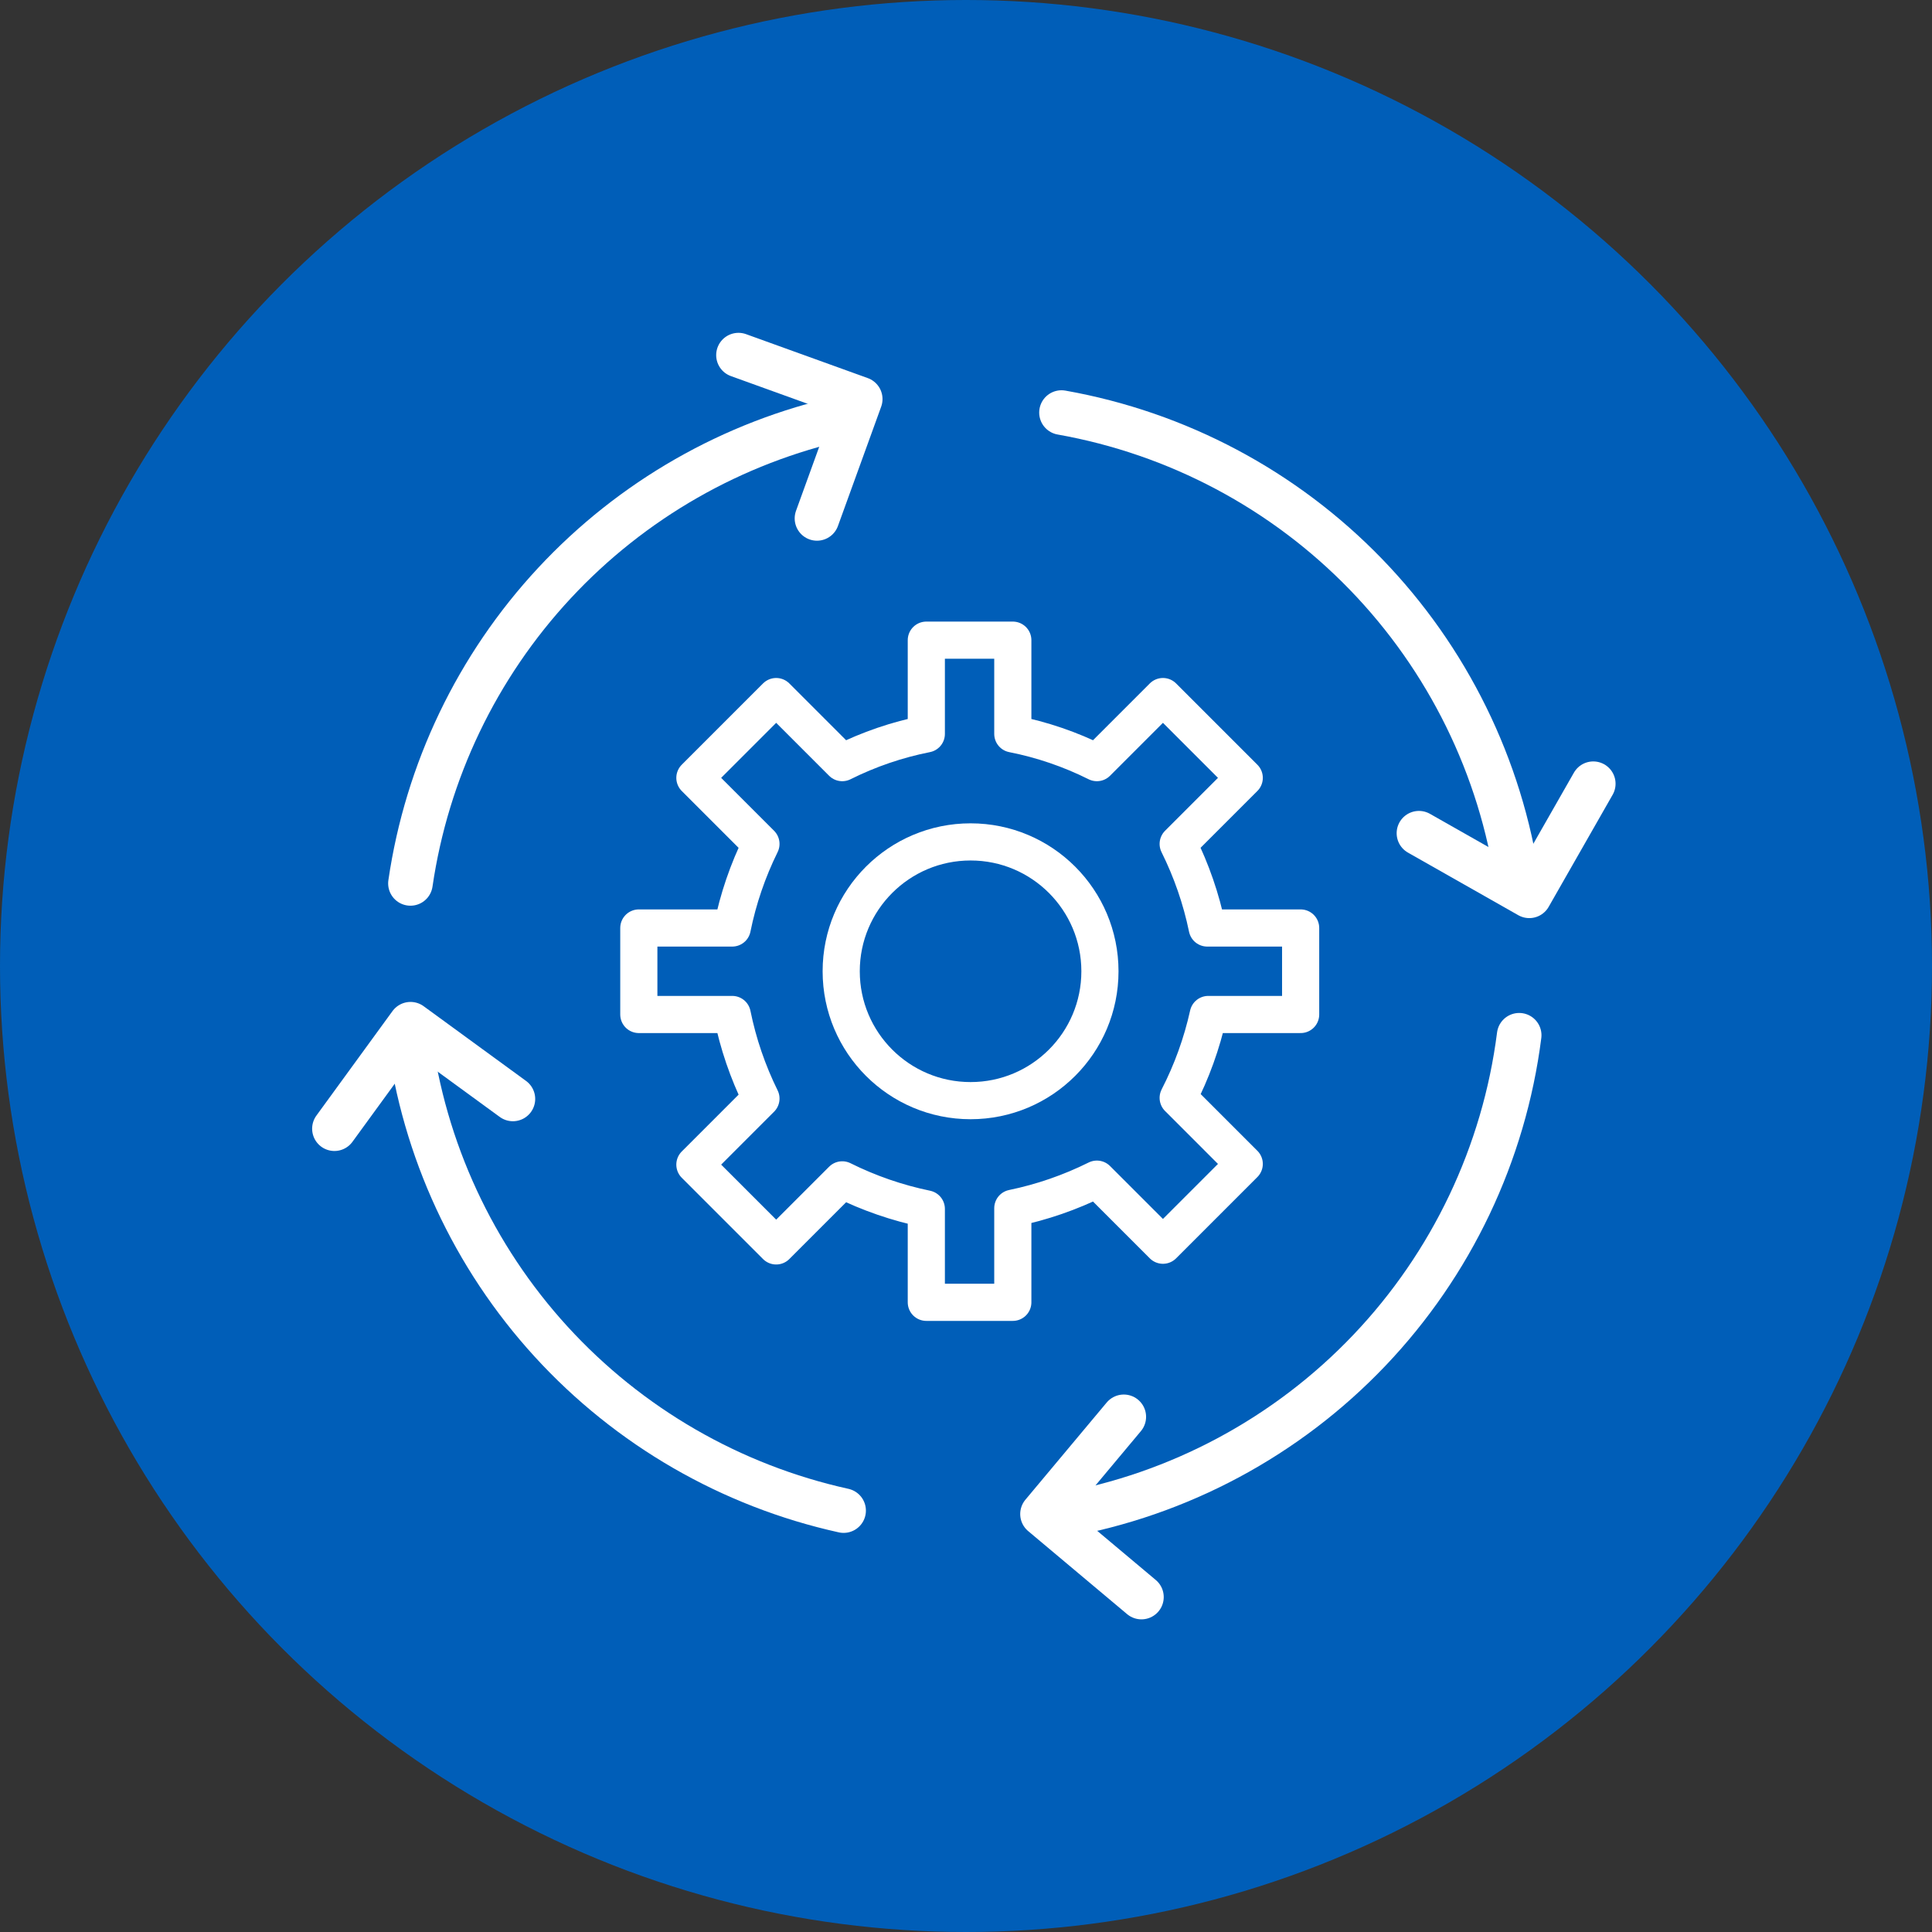 <svg fill="none" height="52" viewBox="0 0 52 52" width="52" xmlns="http://www.w3.org/2000/svg"><rect x="0" y="0" width="52" height="52" fill="#333333" stroke="none"/><circle cx="26" cy="26" fill="#005eb8" r="26"/><g stroke="#fff" stroke-linecap="round" stroke-linejoin="round"><path d="m32.521 27.305h2.486v-2.328h-2.514c-.162-.785-.425-1.545-.782-2.263l1.778-1.778-2.188-2.188-1.778 1.778c-.716-.358-1.477-.618-2.263-.773v-2.523h-2.328v2.523c-.785.155-1.546.415-2.263.773l-1.778-1.778-2.188 2.188 1.778 1.778c-.354.718-.614 1.478-.773 2.263h-2.514v2.328h2.514c.159.784.419 1.545.773 2.263l-1.778 1.778 2.188 2.188 1.778-1.778c.717.357 1.478.62 2.263.782v2.514h2.328v-2.533c.785-.162 1.545-.425 2.263-.782l1.778 1.778 2.188-2.188-1.778-1.778c.365-.71.637-1.464.81-2.244z"/><path d="m26.123 29.624c1.923 0 3.482-1.559 3.482-3.482s-1.559-3.482-3.482-3.482c-1.923 0-3.482 1.559-3.482 3.482s1.559 3.482 3.482 3.482z"/><path d="m11.047 23.777c.442-3.025 1.794-5.844 3.876-8.083s4.796-3.791 7.781-4.45" stroke-width="1.2"/><path d="m22.706 40.658c-3.029-.669-5.778-2.257-7.871-4.546s-3.428-5.17-3.823-8.247" stroke-width="1.2"/><path d="m40.889 27.864c-.406 3.186-1.821 6.16-4.037 8.485s-5.118 3.881-8.282 4.439" stroke-width="1.2"/><path d="m28.57 11.104c3.119.553 5.986 2.075 8.19 4.35s3.636 5.187 4.091 8.322" stroke-width="1.2"/><path d="m21.989 13.953 1.164-3.212-3.277-1.183" stroke-width="1.2"/><path d="m38.191 22.426 2.97 1.685 1.722-3.017" stroke-width="1.2"/><path d="m30.247 38.134-2.188 2.616 2.663 2.235" stroke-width="1.2"/><path d="m13.805 29.578-2.756-2.011-2.048 2.812" stroke-width="1.2"/></g></svg>